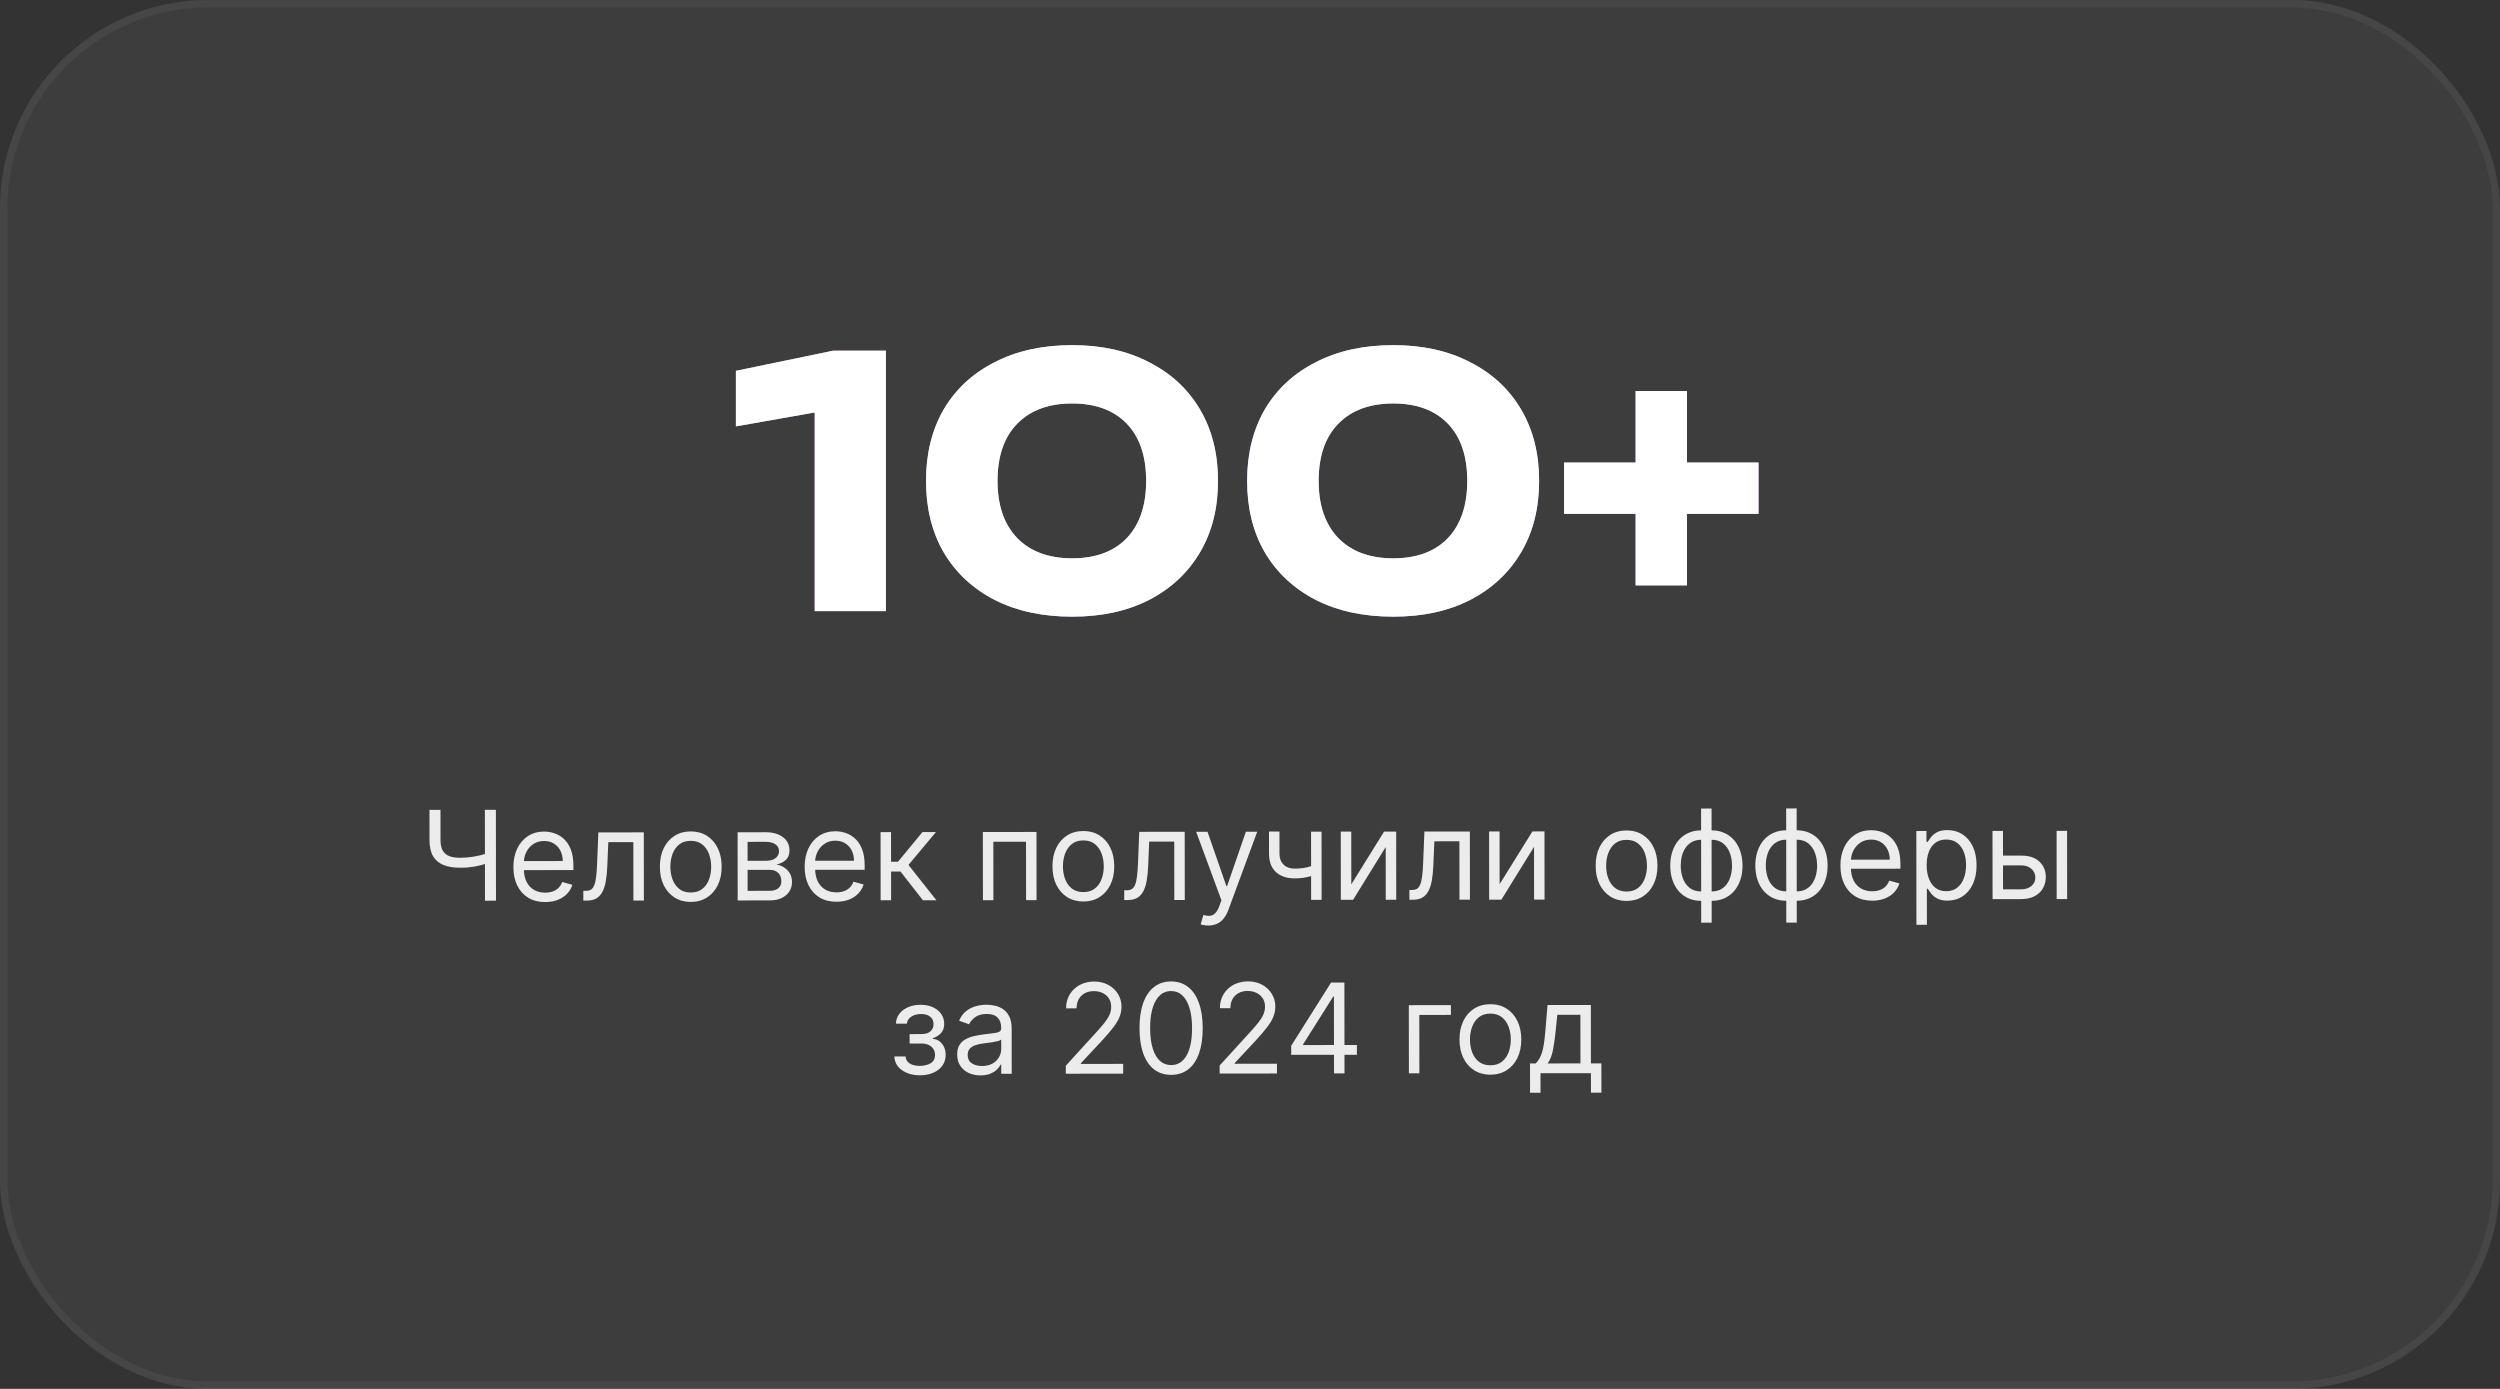 <?xml version="1.0" encoding="UTF-8"?> <svg xmlns="http://www.w3.org/2000/svg" width="360" height="200" viewBox="0 0 360 200" fill="none"><rect x="0" y="0" width="360" height="200" fill="#333333" stroke="none"/><g opacity="0.5" data-figma-bg-blur-radius="320.283"><rect width="360" height="200" rx="30" fill="white" fill-opacity="0.1"></rect><rect x="0.534" y="0.534" width="358.932" height="198.932" rx="29.466" stroke="white" stroke-opacity="0.1" stroke-width="1.068"></rect></g><path d="M127.569 50.5V88H117.319V54.1L122.119 58.55L105.969 61.4V53.4L119.969 50.5H127.569ZM154.395 88.8C150.128 88.8 146.412 88 143.245 86.4C140.078 84.767 137.628 82.483 135.895 79.55C134.195 76.617 133.345 73.183 133.345 69.25C133.345 65.317 134.195 61.883 135.895 58.95C137.628 56.017 140.078 53.75 143.245 52.15C146.412 50.517 150.128 49.7 154.395 49.7C158.628 49.7 162.312 50.517 165.445 52.15C168.612 53.75 171.062 56.017 172.795 58.95C174.528 61.883 175.395 65.317 175.395 69.25C175.395 73.183 174.528 76.617 172.795 79.55C171.062 82.483 168.612 84.767 165.445 86.4C162.312 88 158.628 88.8 154.395 88.8ZM154.395 80.4C157.762 80.4 160.378 79.433 162.245 77.5C164.112 75.533 165.045 72.783 165.045 69.25C165.045 65.683 164.112 62.933 162.245 61C160.378 59.067 157.762 58.1 154.395 58.1C151.028 58.1 148.395 59.067 146.495 61C144.595 62.933 143.645 65.683 143.645 69.25C143.645 72.783 144.595 75.533 146.495 77.5C148.395 79.433 151.028 80.4 154.395 80.4ZM200.635 88.8C196.369 88.8 192.652 88 189.485 86.4C186.319 84.767 183.869 82.483 182.135 79.55C180.435 76.617 179.585 73.183 179.585 69.25C179.585 65.317 180.435 61.883 182.135 58.95C183.869 56.017 186.319 53.75 189.485 52.15C192.652 50.517 196.369 49.7 200.635 49.7C204.869 49.7 208.552 50.517 211.685 52.15C214.852 53.75 217.302 56.017 219.035 58.95C220.769 61.883 221.635 65.317 221.635 69.25C221.635 73.183 220.769 76.617 219.035 79.55C217.302 82.483 214.852 84.767 211.685 86.4C208.552 88 204.869 88.8 200.635 88.8ZM200.635 80.4C204.002 80.4 206.619 79.433 208.485 77.5C210.352 75.533 211.285 72.783 211.285 69.25C211.285 65.683 210.352 62.933 208.485 61C206.619 59.067 204.002 58.1 200.635 58.1C197.269 58.1 194.635 59.067 192.735 61C190.835 62.933 189.885 65.683 189.885 69.25C189.885 72.783 190.835 75.533 192.735 77.5C194.635 79.433 197.269 80.4 200.635 80.4ZM235.526 84.3V56.3H242.926V84.3H235.526ZM225.226 74V66.6H253.226V74H225.226Z" fill="#D28AFC"></path><path d="M127.569 50.5V88H117.319V54.1L122.119 58.55L105.969 61.4V53.4L119.969 50.5H127.569ZM154.395 88.8C150.128 88.8 146.412 88 143.245 86.4C140.078 84.767 137.628 82.483 135.895 79.55C134.195 76.617 133.345 73.183 133.345 69.25C133.345 65.317 134.195 61.883 135.895 58.95C137.628 56.017 140.078 53.75 143.245 52.15C146.412 50.517 150.128 49.7 154.395 49.7C158.628 49.7 162.312 50.517 165.445 52.15C168.612 53.75 171.062 56.017 172.795 58.95C174.528 61.883 175.395 65.317 175.395 69.25C175.395 73.183 174.528 76.617 172.795 79.55C171.062 82.483 168.612 84.767 165.445 86.4C162.312 88 158.628 88.8 154.395 88.8ZM154.395 80.4C157.762 80.4 160.378 79.433 162.245 77.5C164.112 75.533 165.045 72.783 165.045 69.25C165.045 65.683 164.112 62.933 162.245 61C160.378 59.067 157.762 58.1 154.395 58.1C151.028 58.1 148.395 59.067 146.495 61C144.595 62.933 143.645 65.683 143.645 69.25C143.645 72.783 144.595 75.533 146.495 77.5C148.395 79.433 151.028 80.4 154.395 80.4ZM200.635 88.8C196.369 88.8 192.652 88 189.485 86.4C186.319 84.767 183.869 82.483 182.135 79.55C180.435 76.617 179.585 73.183 179.585 69.25C179.585 65.317 180.435 61.883 182.135 58.95C183.869 56.017 186.319 53.75 189.485 52.15C192.652 50.517 196.369 49.7 200.635 49.7C204.869 49.7 208.552 50.517 211.685 52.15C214.852 53.75 217.302 56.017 219.035 58.95C220.769 61.883 221.635 65.317 221.635 69.25C221.635 73.183 220.769 76.617 219.035 79.55C217.302 82.483 214.852 84.767 211.685 86.4C208.552 88 204.869 88.8 200.635 88.8ZM200.635 80.4C204.002 80.4 206.619 79.433 208.485 77.5C210.352 75.533 211.285 72.783 211.285 69.25C211.285 65.683 210.352 62.933 208.485 61C206.619 59.067 204.002 58.1 200.635 58.1C197.269 58.1 194.635 59.067 192.735 61C190.835 62.933 189.885 65.683 189.885 69.25C189.885 72.783 190.835 75.533 192.735 77.5C194.635 79.433 197.269 80.4 200.635 80.4ZM235.526 84.3V56.3H242.926V84.3H235.526ZM225.226 74V66.6H253.226V74H225.226Z" fill="white"></path><path opacity="0.9" d="M61.845 116.619L63.43 116.617L63.435 120.989C63.435 121.637 63.549 122.146 63.775 122.517C64.001 122.883 64.321 123.142 64.735 123.295C65.148 123.444 65.636 123.518 66.199 123.518C66.552 123.517 66.895 123.504 67.228 123.478C67.56 123.448 67.884 123.407 68.199 123.356C68.519 123.304 68.83 123.242 69.132 123.169C69.439 123.097 69.739 123.015 70.033 122.926L70.035 124.357C69.749 124.447 69.466 124.528 69.185 124.601C68.908 124.674 68.618 124.736 68.316 124.787C68.017 124.839 67.696 124.88 67.351 124.91C67.005 124.936 66.622 124.949 66.2 124.949C65.297 124.95 64.519 124.821 63.867 124.562C63.219 124.303 62.72 123.884 62.37 123.304C62.024 122.725 61.85 121.954 61.849 120.991L61.845 116.619ZM69.822 116.611L71.407 116.609L71.421 129.7L69.836 129.701L69.822 116.611ZM78.51 129.897C77.564 129.898 76.748 129.69 76.061 129.273C75.379 128.852 74.852 128.264 74.48 127.51C74.113 126.752 73.929 125.87 73.928 124.865C73.927 123.859 74.109 122.973 74.475 122.205C74.845 121.433 75.36 120.832 76.02 120.401C76.684 119.966 77.46 119.747 78.346 119.747C78.857 119.746 79.362 119.831 79.861 120.001C80.36 120.171 80.814 120.447 81.224 120.83C81.633 121.209 81.96 121.712 82.203 122.338C82.447 122.964 82.569 123.735 82.57 124.651L82.57 125.29L75.002 125.298L75.001 123.994L81.035 123.988C81.034 123.434 80.923 122.94 80.701 122.505C80.483 122.071 80.172 121.728 79.767 121.477C79.366 121.226 78.893 121.101 78.347 121.102C77.746 121.102 77.227 121.252 76.788 121.551C76.354 121.845 76.02 122.229 75.786 122.702C75.552 123.176 75.435 123.683 75.436 124.224L75.437 125.093C75.438 125.835 75.566 126.463 75.822 126.979C76.083 127.49 76.443 127.879 76.904 128.147C77.364 128.411 77.899 128.542 78.508 128.542C78.905 128.541 79.263 128.486 79.582 128.375C79.906 128.259 80.185 128.088 80.419 127.862C80.653 127.632 80.834 127.346 80.961 127.005L82.419 127.413C82.266 127.907 82.009 128.342 81.647 128.718C81.285 129.089 80.838 129.379 80.306 129.588C79.773 129.793 79.175 129.896 78.51 129.897ZM84 129.687L83.999 128.28L84.357 128.28C84.651 128.28 84.896 128.222 85.092 128.107C85.288 127.987 85.445 127.78 85.564 127.486C85.688 127.188 85.781 126.774 85.844 126.246C85.912 125.713 85.96 125.036 85.989 124.213L86.163 119.866L92.709 119.859L92.719 129.678L91.211 129.679L91.202 121.267L87.597 121.271L87.447 124.774C87.414 125.579 87.342 126.289 87.232 126.903C87.126 127.512 86.963 128.024 86.741 128.437C86.524 128.851 86.235 129.162 85.873 129.372C85.511 129.581 85.057 129.686 84.512 129.686L84 129.687ZM99.476 129.875C98.589 129.876 97.811 129.666 97.142 129.245C96.477 128.824 95.956 128.234 95.581 127.476C95.209 126.718 95.023 125.831 95.022 124.817C95.021 123.795 95.205 122.902 95.575 122.138C95.949 121.375 96.469 120.782 97.133 120.36C97.801 119.937 98.579 119.726 99.465 119.725C100.352 119.724 101.127 119.934 101.793 120.355C102.462 120.776 102.983 121.368 103.354 122.13C103.73 122.893 103.918 123.785 103.919 124.808C103.92 125.822 103.734 126.709 103.36 127.468C102.99 128.227 102.47 128.817 101.802 129.24C101.138 129.663 100.362 129.874 99.476 129.875ZM99.474 128.52C100.148 128.519 100.701 128.346 101.136 128.001C101.57 127.655 101.891 127.201 102.1 126.638C102.308 126.075 102.412 125.466 102.411 124.81C102.41 124.153 102.305 123.542 102.096 122.975C101.886 122.409 101.564 121.951 101.129 121.602C100.694 121.253 100.14 121.079 99.467 121.08C98.793 121.08 98.24 121.256 97.805 121.606C97.371 121.955 97.05 122.414 96.841 122.981C96.633 123.548 96.529 124.159 96.53 124.816C96.531 125.472 96.636 126.081 96.845 126.644C97.055 127.206 97.377 127.659 97.812 128.004C98.247 128.349 98.801 128.521 99.474 128.52ZM106.227 129.664L106.217 119.845L110.231 119.841C111.288 119.84 112.128 120.078 112.75 120.555C113.373 121.031 113.685 121.662 113.686 122.446C113.686 123.042 113.51 123.505 113.156 123.833C112.803 124.157 112.35 124.377 111.796 124.493C112.158 124.544 112.51 124.671 112.851 124.875C113.196 125.08 113.482 125.361 113.708 125.718C113.934 126.072 114.048 126.506 114.048 127.022C114.049 127.525 113.921 127.975 113.666 128.371C113.411 128.768 113.045 129.081 112.568 129.312C112.091 129.542 111.52 129.658 110.855 129.659L106.227 129.664ZM107.658 128.281L110.854 128.278C111.373 128.278 111.78 128.154 112.074 127.906C112.368 127.659 112.515 127.322 112.514 126.896C112.514 126.389 112.366 125.99 112.072 125.701C111.777 125.407 111.37 125.261 110.85 125.261L107.654 125.264L107.658 128.281ZM107.653 123.96L110.235 123.958C110.64 123.957 110.988 123.902 111.277 123.79C111.567 123.675 111.788 123.513 111.941 123.304C112.099 123.091 112.177 122.839 112.177 122.549C112.177 122.136 112.004 121.812 111.658 121.578C111.313 121.34 110.838 121.221 110.233 121.222L107.65 121.225L107.653 123.96ZM120.451 129.853C119.505 129.854 118.689 129.646 118.002 129.23C117.32 128.808 116.793 128.221 116.422 127.467C116.055 126.709 115.87 125.827 115.869 124.821C115.868 123.816 116.051 122.929 116.416 122.162C116.786 121.39 117.301 120.788 117.961 120.357C118.626 119.922 119.401 119.704 120.287 119.703C120.799 119.702 121.304 119.787 121.803 119.957C122.301 120.127 122.755 120.404 123.165 120.787C123.574 121.165 123.901 121.668 124.144 122.294C124.388 122.92 124.51 123.692 124.511 124.608L124.512 125.247L116.944 125.255L116.942 123.951L122.976 123.945C122.976 123.391 122.865 122.896 122.642 122.462C122.425 122.027 122.113 121.685 121.708 121.434C121.307 121.183 120.834 121.058 120.289 121.058C119.688 121.059 119.168 121.208 118.73 121.507C118.295 121.802 117.961 122.186 117.727 122.659C117.493 123.132 117.377 123.639 117.377 124.18L117.378 125.05C117.379 125.791 117.507 126.42 117.764 126.935C118.024 127.446 118.385 127.836 118.845 128.104C119.306 128.367 119.84 128.499 120.45 128.498C120.846 128.498 121.204 128.442 121.524 128.331C121.847 128.216 122.126 128.045 122.36 127.819C122.595 127.588 122.775 127.303 122.903 126.962L124.361 127.369C124.208 127.864 123.95 128.299 123.589 128.674C123.227 129.045 122.78 129.335 122.247 129.545C121.715 129.75 121.116 129.853 120.451 129.853ZM126.811 129.642L126.801 119.824L128.309 119.822L128.314 124.092L129.311 124.091L132.835 119.818L134.778 119.816L130.82 124.55L134.84 129.634L132.896 129.636L129.67 125.497L128.315 125.499L128.32 129.641L126.811 129.642ZM141.542 129.627L141.531 119.809L149.253 119.801L149.263 129.619L147.755 129.62L147.746 121.209L143.041 121.213L143.05 129.625L141.542 129.627ZM156.007 129.816C155.121 129.817 154.343 129.607 153.673 129.186C153.008 128.765 152.488 128.175 152.112 127.417C151.74 126.659 151.554 125.773 151.553 124.759C151.552 123.736 151.736 122.843 152.106 122.08C152.48 121.317 153 120.724 153.664 120.301C154.333 119.879 155.11 119.667 155.996 119.666C156.883 119.665 157.659 119.875 158.324 120.296C158.993 120.717 159.514 121.309 159.885 122.072C160.261 122.834 160.45 123.727 160.451 124.749C160.452 125.764 160.265 126.65 159.891 127.409C159.521 128.168 159.002 128.759 158.333 129.181C157.669 129.604 156.893 129.816 156.007 129.816ZM156.006 128.461C156.679 128.461 157.233 128.287 157.667 127.942C158.101 127.596 158.423 127.142 158.631 126.579C158.839 126.017 158.943 125.407 158.942 124.751C158.941 124.095 158.836 123.483 158.627 122.917C158.418 122.35 158.095 121.892 157.66 121.543C157.225 121.194 156.671 121.02 155.998 121.021C155.325 121.022 154.771 121.197 154.336 121.547C153.902 121.897 153.581 122.355 153.373 122.922C153.165 123.489 153.061 124.101 153.061 124.757C153.062 125.413 153.167 126.023 153.377 126.585C153.586 127.147 153.908 127.601 154.343 127.945C154.778 128.29 155.332 128.462 156.006 128.461ZM161.889 129.606L161.888 128.2L162.246 128.199C162.54 128.199 162.785 128.141 162.98 128.026C163.176 127.906 163.334 127.699 163.453 127.405C163.576 127.107 163.669 126.693 163.733 126.165C163.8 125.632 163.849 124.955 163.878 124.132L164.052 119.785L170.598 119.779L170.608 129.597L169.099 129.598L169.091 121.186L165.485 121.19L165.336 124.693C165.302 125.499 165.231 126.208 165.121 126.822C165.015 127.431 164.851 127.943 164.63 128.357C164.413 128.77 164.124 129.081 163.762 129.291C163.4 129.5 162.946 129.605 162.4 129.605L161.889 129.606ZM173.999 133.275C173.744 133.275 173.516 133.254 173.315 133.212C173.115 133.174 172.977 133.135 172.9 133.097L173.282 131.767C173.649 131.861 173.972 131.894 174.254 131.869C174.535 131.843 174.784 131.717 175.001 131.491C175.222 131.269 175.425 130.909 175.607 130.41L175.888 129.642L172.247 119.777L173.883 119.775L176.601 127.596L176.704 127.596L179.406 119.769L181.042 119.768L176.886 131.022C176.699 131.529 176.468 131.949 176.191 132.282C175.914 132.619 175.593 132.869 175.226 133.031C174.864 133.193 174.455 133.275 173.999 133.275ZM190.303 119.758L190.313 129.576L188.804 129.578L188.794 119.76L190.303 119.758ZM189.719 124.438L189.721 125.844C189.38 125.972 189.042 126.085 188.705 126.184C188.368 126.278 188.015 126.353 187.644 126.409C187.273 126.46 186.866 126.486 186.423 126.487C185.311 126.488 184.418 126.188 183.744 125.588C183.074 124.988 182.739 124.087 182.738 122.885L182.734 119.74L184.243 119.739L184.246 122.884C184.247 123.387 184.343 123.8 184.535 124.123C184.727 124.447 184.987 124.688 185.316 124.845C185.644 125.002 186.013 125.081 186.422 125.08C187.061 125.08 187.638 125.022 188.154 124.906C188.674 124.786 189.196 124.63 189.719 124.438ZM194.587 127.347L199.309 119.749L201.048 119.747L201.058 129.565L199.549 129.567L199.541 121.973L194.845 129.572L193.081 129.573L193.07 119.755L194.579 119.754L194.587 127.347ZM202.952 129.563L202.95 128.157L203.308 128.157C203.602 128.156 203.847 128.098 204.043 127.983C204.239 127.864 204.396 127.657 204.515 127.363C204.639 127.064 204.732 126.651 204.795 126.122C204.863 125.59 204.911 124.912 204.94 124.09L205.115 119.743L211.66 119.736L211.67 129.554L210.162 129.556L210.153 121.144L206.548 121.148L206.398 124.651C206.365 125.456 206.293 126.166 206.183 126.779C206.077 127.389 205.914 127.9 205.692 128.314C205.476 128.727 205.186 129.039 204.824 129.248C204.462 129.457 204.008 129.562 203.463 129.563L202.952 129.563ZM215.944 127.325L220.666 119.727L222.405 119.725L222.415 129.543L220.907 129.545L220.899 121.951L216.202 129.549L214.438 129.551L214.428 119.733L215.936 119.732L215.944 127.325ZM234.23 129.735C233.343 129.736 232.565 129.526 231.896 129.105C231.231 128.684 230.71 128.094 230.334 127.336C229.963 126.578 229.777 125.692 229.776 124.677C229.774 123.655 229.959 122.762 230.329 121.999C230.703 121.235 231.222 120.642 231.887 120.22C232.555 119.797 233.333 119.586 234.219 119.585C235.105 119.584 235.881 119.794 236.546 120.215C237.216 120.636 237.736 121.228 238.108 121.99C238.484 122.753 238.672 123.645 238.673 124.668C238.674 125.682 238.488 126.569 238.113 127.328C237.744 128.087 237.224 128.677 236.556 129.1C235.891 129.523 235.116 129.734 234.23 129.735ZM234.228 128.38C234.902 128.379 235.455 128.206 235.89 127.861C236.324 127.515 236.645 127.061 236.853 126.498C237.062 125.935 237.165 125.326 237.165 124.67C237.164 124.013 237.059 123.402 236.85 122.836C236.64 122.269 236.318 121.811 235.883 121.462C235.448 121.113 234.894 120.939 234.22 120.94C233.547 120.94 232.993 121.116 232.559 121.466C232.125 121.816 231.804 122.274 231.595 122.841C231.387 123.408 231.283 124.02 231.284 124.676C231.285 125.332 231.39 125.941 231.599 126.504C231.809 127.066 232.131 127.519 232.566 127.864C233.001 128.209 233.555 128.381 234.228 128.38ZM244.973 132.869L244.956 116.429L246.465 116.427L246.482 132.867L244.973 132.869ZM244.97 129.724C244.305 129.725 243.7 129.606 243.154 129.368C242.608 129.126 242.139 128.783 241.747 128.34C241.354 127.893 241.051 127.359 240.837 126.737C240.624 126.115 240.517 125.425 240.516 124.666C240.515 123.899 240.621 123.204 240.833 122.582C241.046 121.955 241.348 121.418 241.739 120.97C242.131 120.522 242.599 120.179 243.144 119.94C243.69 119.696 244.295 119.574 244.959 119.574L245.42 119.573L245.43 129.724L244.97 129.724ZM244.968 128.369L245.224 128.369L245.216 120.928L244.961 120.929C244.458 120.929 244.021 121.032 243.651 121.237C243.28 121.437 242.974 121.713 242.731 122.062C242.493 122.408 242.314 122.804 242.195 123.252C242.081 123.699 242.024 124.17 242.024 124.665C242.025 125.321 242.13 125.93 242.339 126.492C242.549 127.055 242.871 127.508 243.306 127.853C243.741 128.198 244.295 128.37 244.968 128.369ZM246.478 129.723L246.018 129.723L246.008 119.572L246.468 119.572C247.133 119.571 247.738 119.692 248.284 119.934C248.829 120.172 249.298 120.515 249.691 120.962C250.083 121.409 250.386 121.946 250.6 122.572C250.814 123.194 250.921 123.888 250.922 124.655C250.923 125.414 250.817 126.104 250.605 126.727C250.392 127.349 250.09 127.884 249.699 128.332C249.307 128.776 248.839 129.119 248.293 129.363C247.748 129.602 247.143 129.722 246.478 129.723ZM246.477 128.367C246.984 128.367 247.421 128.268 247.787 128.072C248.158 127.871 248.462 127.598 248.7 127.253C248.943 126.903 249.121 126.507 249.236 126.063C249.355 125.616 249.414 125.147 249.413 124.657C249.413 124.001 249.308 123.389 249.098 122.823C248.889 122.256 248.567 121.798 248.132 121.449C247.697 121.101 247.143 120.926 246.469 120.927L246.214 120.927L246.221 128.368L246.477 128.367ZM257.225 132.856L257.208 116.416L258.717 116.414L258.734 132.855L257.225 132.856ZM257.222 129.711C256.557 129.712 255.952 129.593 255.406 129.355C254.86 129.113 254.391 128.77 253.999 128.328C253.606 127.881 253.303 127.346 253.089 126.724C252.876 126.102 252.768 125.412 252.768 124.653C252.767 123.886 252.873 123.192 253.085 122.569C253.298 121.943 253.6 121.405 253.991 120.958C254.383 120.51 254.851 120.166 255.396 119.927C255.941 119.684 256.546 119.561 257.211 119.561L257.671 119.56L257.682 129.711L257.222 129.711ZM257.22 128.356L257.476 128.356L257.468 120.916L257.213 120.916C256.71 120.916 256.273 121.019 255.903 121.224C255.532 121.425 255.226 121.7 254.983 122.05C254.745 122.395 254.566 122.792 254.447 123.239C254.333 123.687 254.276 124.158 254.276 124.652C254.277 125.308 254.382 125.917 254.591 126.48C254.801 127.042 255.123 127.496 255.558 127.84C255.993 128.185 256.547 128.357 257.22 128.356ZM258.73 129.71L258.27 129.71L258.26 119.56L258.72 119.559C259.385 119.559 259.99 119.679 260.535 119.922C261.081 120.16 261.55 120.502 261.943 120.949C262.335 121.396 262.638 121.933 262.852 122.559C263.066 123.181 263.173 123.876 263.174 124.643C263.175 125.401 263.069 126.092 262.856 126.714C262.644 127.336 262.342 127.872 261.95 128.319C261.559 128.763 261.09 129.106 260.545 129.35C260 129.589 259.395 129.709 258.73 129.71ZM258.729 128.355C259.236 128.354 259.673 128.256 260.039 128.059C260.41 127.859 260.714 127.586 260.952 127.24C261.195 126.89 261.373 126.494 261.488 126.051C261.607 125.603 261.666 125.134 261.665 124.644C261.665 123.988 261.56 123.377 261.35 122.81C261.141 122.244 260.819 121.786 260.384 121.437C259.949 121.088 259.394 120.914 258.721 120.914L258.466 120.915L258.473 128.355L258.729 128.355ZM269.602 129.699C268.656 129.699 267.839 129.492 267.153 129.075C266.471 128.653 265.944 128.066 265.572 127.312C265.205 126.554 265.021 125.672 265.02 124.666C265.019 123.661 265.201 122.774 265.567 122.007C265.937 121.235 266.452 120.634 267.112 120.203C267.776 119.767 268.551 119.549 269.438 119.548C269.949 119.548 270.454 119.632 270.953 119.802C271.452 119.972 271.906 120.249 272.315 120.632C272.725 121.011 273.051 121.513 273.295 122.139C273.538 122.765 273.661 123.537 273.661 124.453L273.662 125.092L266.094 125.1L266.093 123.796L272.127 123.79C272.126 123.236 272.015 122.741 271.793 122.307C271.575 121.873 271.264 121.53 270.858 121.279C270.458 121.028 269.984 120.903 269.439 120.903C268.838 120.904 268.318 121.054 267.88 121.352C267.445 121.647 267.111 122.031 266.877 122.504C266.644 122.977 266.527 123.484 266.528 124.026L266.528 124.895C266.529 125.636 266.658 126.265 266.914 126.78C267.174 127.291 267.535 127.681 267.995 127.949C268.456 128.212 268.991 128.344 269.6 128.343C269.996 128.343 270.354 128.287 270.674 128.176C270.998 128.061 271.277 127.89 271.511 127.664C271.745 127.434 271.926 127.148 272.053 126.807L273.511 127.214C273.358 127.709 273.101 128.144 272.739 128.519C272.377 128.89 271.93 129.18 271.397 129.39C270.865 129.595 270.266 129.698 269.602 129.699ZM275.965 133.169L275.951 119.669L277.409 119.668L277.41 121.227L277.589 121.227C277.7 121.057 277.853 120.839 278.049 120.575C278.249 120.306 278.534 120.067 278.905 119.858C279.279 119.644 279.786 119.537 280.426 119.537C281.252 119.536 281.981 119.742 282.612 120.154C283.243 120.567 283.736 121.153 284.091 121.911C284.445 122.669 284.623 123.564 284.624 124.595C284.625 125.635 284.449 126.536 284.096 127.299C283.743 128.058 283.254 128.647 282.628 129.065C282.002 129.479 281.28 129.686 280.462 129.687C279.831 129.688 279.326 129.584 278.946 129.376C278.567 129.163 278.275 128.922 278.07 128.654C277.865 128.382 277.707 128.156 277.596 127.977L277.468 127.977L277.474 133.168L275.965 133.169ZM277.439 124.577C277.44 125.318 277.549 125.972 277.767 126.539C277.985 127.101 278.303 127.542 278.721 127.861C279.139 128.176 279.651 128.333 280.256 128.332C280.886 128.332 281.412 128.165 281.834 127.832C282.26 127.495 282.579 127.043 282.791 126.476C283.008 125.905 283.116 125.27 283.115 124.571C283.115 123.881 283.008 123.258 282.794 122.705C282.585 122.147 282.267 121.706 281.84 121.383C281.418 121.055 280.887 120.891 280.248 120.892C279.634 120.893 279.119 121.049 278.702 121.36C278.284 121.667 277.969 122.098 277.757 122.652C277.544 123.202 277.439 123.844 277.439 124.577ZM288.228 123.21L291.04 123.207C292.191 123.206 293.071 123.497 293.681 124.08C294.291 124.664 294.596 125.403 294.597 126.298C294.598 126.886 294.462 127.421 294.19 127.902C293.918 128.38 293.518 128.762 292.989 129.048C292.461 129.33 291.814 129.471 291.047 129.472L286.93 129.476L286.92 119.658L288.429 119.656L288.437 128.068L291.045 128.065C291.642 128.065 292.132 127.907 292.515 127.591C292.898 127.275 293.089 126.87 293.089 126.376C293.088 125.856 292.896 125.432 292.512 125.104C292.128 124.777 291.638 124.613 291.042 124.614L288.229 124.617L288.228 123.21ZM296.16 129.466L296.15 119.648L297.659 119.647L297.669 129.465L296.16 129.466ZM128.787 152.135L130.398 152.133C130.433 152.576 130.633 152.912 131 153.142C131.371 153.372 131.853 153.486 132.445 153.486C133.05 153.485 133.568 153.361 133.998 153.113C134.428 152.862 134.643 152.457 134.642 151.898C134.642 151.57 134.561 151.285 134.398 151.042C134.236 150.795 134.008 150.604 133.714 150.467C133.42 150.331 133.072 150.264 132.672 150.264L130.984 150.266L130.983 148.911L132.67 148.909C133.271 148.908 133.714 148.771 133.999 148.498C134.289 148.225 134.433 147.884 134.433 147.475C134.433 147.036 134.277 146.685 133.965 146.421C133.654 146.153 133.213 146.019 132.642 146.02C132.066 146.02 131.587 146.151 131.204 146.411C130.821 146.667 130.619 146.998 130.598 147.403L129.012 147.404C129.029 146.876 129.19 146.409 129.497 146.004C129.803 145.594 130.22 145.274 130.749 145.044C131.277 144.809 131.882 144.691 132.564 144.69C133.254 144.69 133.853 144.81 134.36 145.053C134.872 145.291 135.266 145.616 135.544 146.029C135.825 146.438 135.967 146.903 135.967 147.423C135.968 147.976 135.813 148.424 135.502 148.765C135.191 149.107 134.801 149.35 134.333 149.495L134.333 149.598C134.704 149.623 135.026 149.742 135.299 149.954C135.576 150.163 135.791 150.438 135.945 150.778C136.099 151.115 136.176 151.488 136.176 151.897C136.177 152.493 136.018 153.013 135.698 153.457C135.379 153.896 134.941 154.238 134.383 154.481C133.825 154.72 133.188 154.84 132.472 154.841C131.777 154.842 131.155 154.729 130.605 154.504C130.055 154.275 129.618 153.958 129.294 153.553C128.974 153.144 128.805 152.671 128.787 152.135ZM141.187 154.857C140.565 154.858 140.001 154.741 139.493 154.508C138.986 154.27 138.583 153.927 138.284 153.48C137.985 153.028 137.836 152.483 137.835 151.844C137.834 151.281 137.945 150.825 138.166 150.476C138.387 150.122 138.683 149.844 139.054 149.644C139.424 149.443 139.833 149.294 140.28 149.195C140.732 149.092 141.186 149.011 141.642 148.951C142.238 148.873 142.722 148.815 143.092 148.777C143.467 148.734 143.74 148.663 143.91 148.565C144.085 148.467 144.172 148.296 144.172 148.053L144.172 148.002C144.171 147.371 143.998 146.882 143.653 146.532C143.311 146.183 142.793 146.009 142.099 146.01C141.379 146.011 140.814 146.169 140.405 146.485C139.997 146.8 139.709 147.137 139.543 147.496L138.111 146.986C138.366 146.389 138.707 145.924 139.132 145.591C139.562 145.254 140.031 145.019 140.538 144.887C141.049 144.75 141.552 144.681 142.046 144.68C142.362 144.68 142.724 144.718 143.133 144.794C143.546 144.866 143.945 145.017 144.329 145.247C144.717 145.477 145.039 145.824 145.295 146.288C145.551 146.752 145.68 147.374 145.681 148.154L145.687 154.623L144.179 154.624L144.177 153.295L144.101 153.295C143.999 153.508 143.828 153.736 143.59 153.979C143.352 154.222 143.034 154.429 142.638 154.6C142.242 154.771 141.759 154.857 141.187 154.857ZM141.416 153.502C142.013 153.501 142.515 153.384 142.924 153.149C143.337 152.914 143.648 152.611 143.857 152.24C144.069 151.869 144.175 151.479 144.175 151.07L144.174 149.69C144.11 149.766 143.969 149.837 143.752 149.901C143.539 149.961 143.292 150.014 143.011 150.062C142.734 150.104 142.463 150.143 142.199 150.177C141.939 150.208 141.728 150.233 141.566 150.255C141.174 150.306 140.808 150.39 140.467 150.505C140.131 150.616 139.858 150.785 139.649 151.011C139.445 151.233 139.343 151.535 139.344 151.919C139.344 152.443 139.538 152.839 139.926 153.107C140.319 153.371 140.815 153.503 141.416 153.502ZM153.478 154.615L153.476 153.464L157.792 148.729C158.299 148.175 158.716 147.693 159.044 147.283C159.371 146.87 159.614 146.482 159.771 146.119C159.933 145.753 160.013 145.369 160.013 144.969C160.013 144.508 159.901 144.11 159.679 143.774C159.462 143.437 159.163 143.178 158.784 142.995C158.404 142.812 157.978 142.721 157.505 142.721C157.002 142.722 156.563 142.827 156.189 143.036C155.818 143.241 155.531 143.529 155.327 143.9C155.127 144.271 155.027 144.705 155.027 145.204L153.519 145.205C153.518 144.438 153.694 143.765 154.047 143.185C154.4 142.605 154.882 142.153 155.491 141.828C156.104 141.504 156.792 141.341 157.555 141.34C158.322 141.34 159.002 141.501 159.594 141.824C160.187 142.147 160.652 142.584 160.989 143.133C161.326 143.682 161.495 144.294 161.496 144.967C161.496 145.449 161.41 145.92 161.235 146.38C161.065 146.836 160.768 147.346 160.342 147.909C159.921 148.467 159.336 149.15 158.586 149.956L155.649 153.104L155.649 153.206L161.735 153.2L161.736 154.606L153.478 154.615ZM168.646 154.778C167.683 154.779 166.862 154.518 166.184 153.994C165.506 153.466 164.988 152.702 164.629 151.701C164.27 150.696 164.089 149.481 164.088 148.058C164.086 146.643 164.264 145.435 164.621 144.433C164.982 143.427 165.501 142.66 166.178 142.13C166.86 141.597 167.678 141.33 168.632 141.329C169.587 141.328 170.403 141.593 171.081 142.125C171.763 142.653 172.284 143.42 172.643 144.425C173.006 145.426 173.189 146.634 173.19 148.049C173.192 149.472 173.014 150.687 172.657 151.693C172.3 152.694 171.783 153.46 171.106 153.989C170.429 154.514 169.609 154.777 168.646 154.778ZM168.645 153.372C169.599 153.371 170.34 152.91 170.868 151.989C171.395 151.068 171.658 149.755 171.656 148.05C171.655 146.917 171.532 145.952 171.289 145.155C171.049 144.358 170.703 143.751 170.251 143.334C169.803 142.917 169.264 142.709 168.634 142.71C167.687 142.711 166.949 143.178 166.417 144.112C165.885 145.041 165.62 146.356 165.622 148.056C165.623 149.19 165.744 150.153 165.983 150.945C166.222 151.738 166.566 152.34 167.014 152.753C167.466 153.166 168.01 153.372 168.645 153.372ZM175.626 154.592L175.625 153.441L179.941 148.706C180.447 148.152 180.865 147.67 181.192 147.26C181.52 146.847 181.762 146.459 181.92 146.096C182.081 145.73 182.162 145.346 182.161 144.946C182.161 144.485 182.05 144.087 181.828 143.751C181.61 143.414 181.312 143.155 180.932 142.972C180.553 142.789 180.126 142.698 179.653 142.698C179.151 142.699 178.712 142.804 178.337 143.013C177.966 143.218 177.679 143.506 177.475 143.877C177.275 144.248 177.175 144.682 177.176 145.181L175.667 145.182C175.667 144.415 175.843 143.742 176.196 143.162C176.549 142.582 177.03 142.13 177.639 141.805C178.252 141.481 178.94 141.318 179.703 141.317C180.47 141.317 181.15 141.478 181.743 141.801C182.335 142.124 182.8 142.561 183.137 143.11C183.475 143.659 183.644 144.271 183.644 144.944C183.645 145.426 183.558 145.897 183.384 146.357C183.214 146.813 182.916 147.323 182.49 147.886C182.069 148.444 181.484 149.127 180.735 149.933L177.798 153.081L177.798 153.183L183.883 153.177L183.884 154.583L175.626 154.592ZM185.934 151.896L185.932 150.592L191.676 141.484L192.622 141.483L192.624 143.503L191.984 143.504L187.645 150.386L187.645 150.488L195.392 150.48L195.394 151.886L185.934 151.896ZM192.098 154.574L192.095 151.493L192.094 150.886L192.085 141.484L193.593 141.482L193.607 154.573L192.098 154.574ZM208.929 144.739L208.931 146.145L204.38 146.15L204.389 154.562L202.88 154.563L202.87 144.745L208.929 144.739ZM214.621 154.756C213.734 154.757 212.957 154.546 212.287 154.125C211.622 153.704 211.101 153.114 210.726 152.356C210.354 151.598 210.168 150.712 210.167 149.698C210.166 148.675 210.35 147.782 210.72 147.019C211.094 146.256 211.614 145.663 212.278 145.24C212.946 144.818 213.724 144.606 214.61 144.605C215.497 144.604 216.272 144.814 216.938 145.235C217.607 145.657 218.128 146.248 218.499 147.011C218.875 147.773 219.063 148.666 219.064 149.689C219.065 150.703 218.879 151.589 218.505 152.348C218.135 153.107 217.615 153.698 216.947 154.12C216.283 154.543 215.507 154.755 214.621 154.756ZM214.619 153.401C215.293 153.4 215.847 153.227 216.281 152.881C216.715 152.535 217.036 152.081 217.245 151.519C217.453 150.956 217.557 150.346 217.556 149.69C217.555 149.034 217.45 148.422 217.241 147.856C217.031 147.289 216.709 146.832 216.274 146.483C215.839 146.134 215.285 145.959 214.612 145.96C213.938 145.961 213.385 146.136 212.95 146.486C212.516 146.836 212.195 147.294 211.987 147.861C211.778 148.428 211.675 149.04 211.675 149.696C211.676 150.352 211.781 150.962 211.99 151.524C212.2 152.086 212.522 152.54 212.957 152.884C213.392 153.229 213.946 153.401 214.619 153.401ZM220.327 157.358L220.322 153.139L221.141 153.138C221.341 152.929 221.513 152.703 221.658 152.46C221.802 152.217 221.928 151.929 222.034 151.597C222.144 151.26 222.238 150.851 222.314 150.369C222.39 149.883 222.458 149.297 222.517 148.611L222.845 144.724L229.084 144.718L229.092 153.13L230.601 153.128L230.605 157.347L229.097 157.349L229.094 154.536L221.832 154.544L221.835 157.356L220.327 157.358ZM222.854 153.136L227.584 153.131L227.577 146.126L224.253 146.129L224 148.61C223.894 149.637 223.763 150.534 223.606 151.301C223.449 152.068 223.198 152.68 222.854 153.136Z" fill="white"></path><defs><clipPath id="bgblur_0_2246_815_clip_path" transform="translate(320.283 320.283)"><rect width="360" height="200" rx="30"></rect></clipPath></defs></svg> 